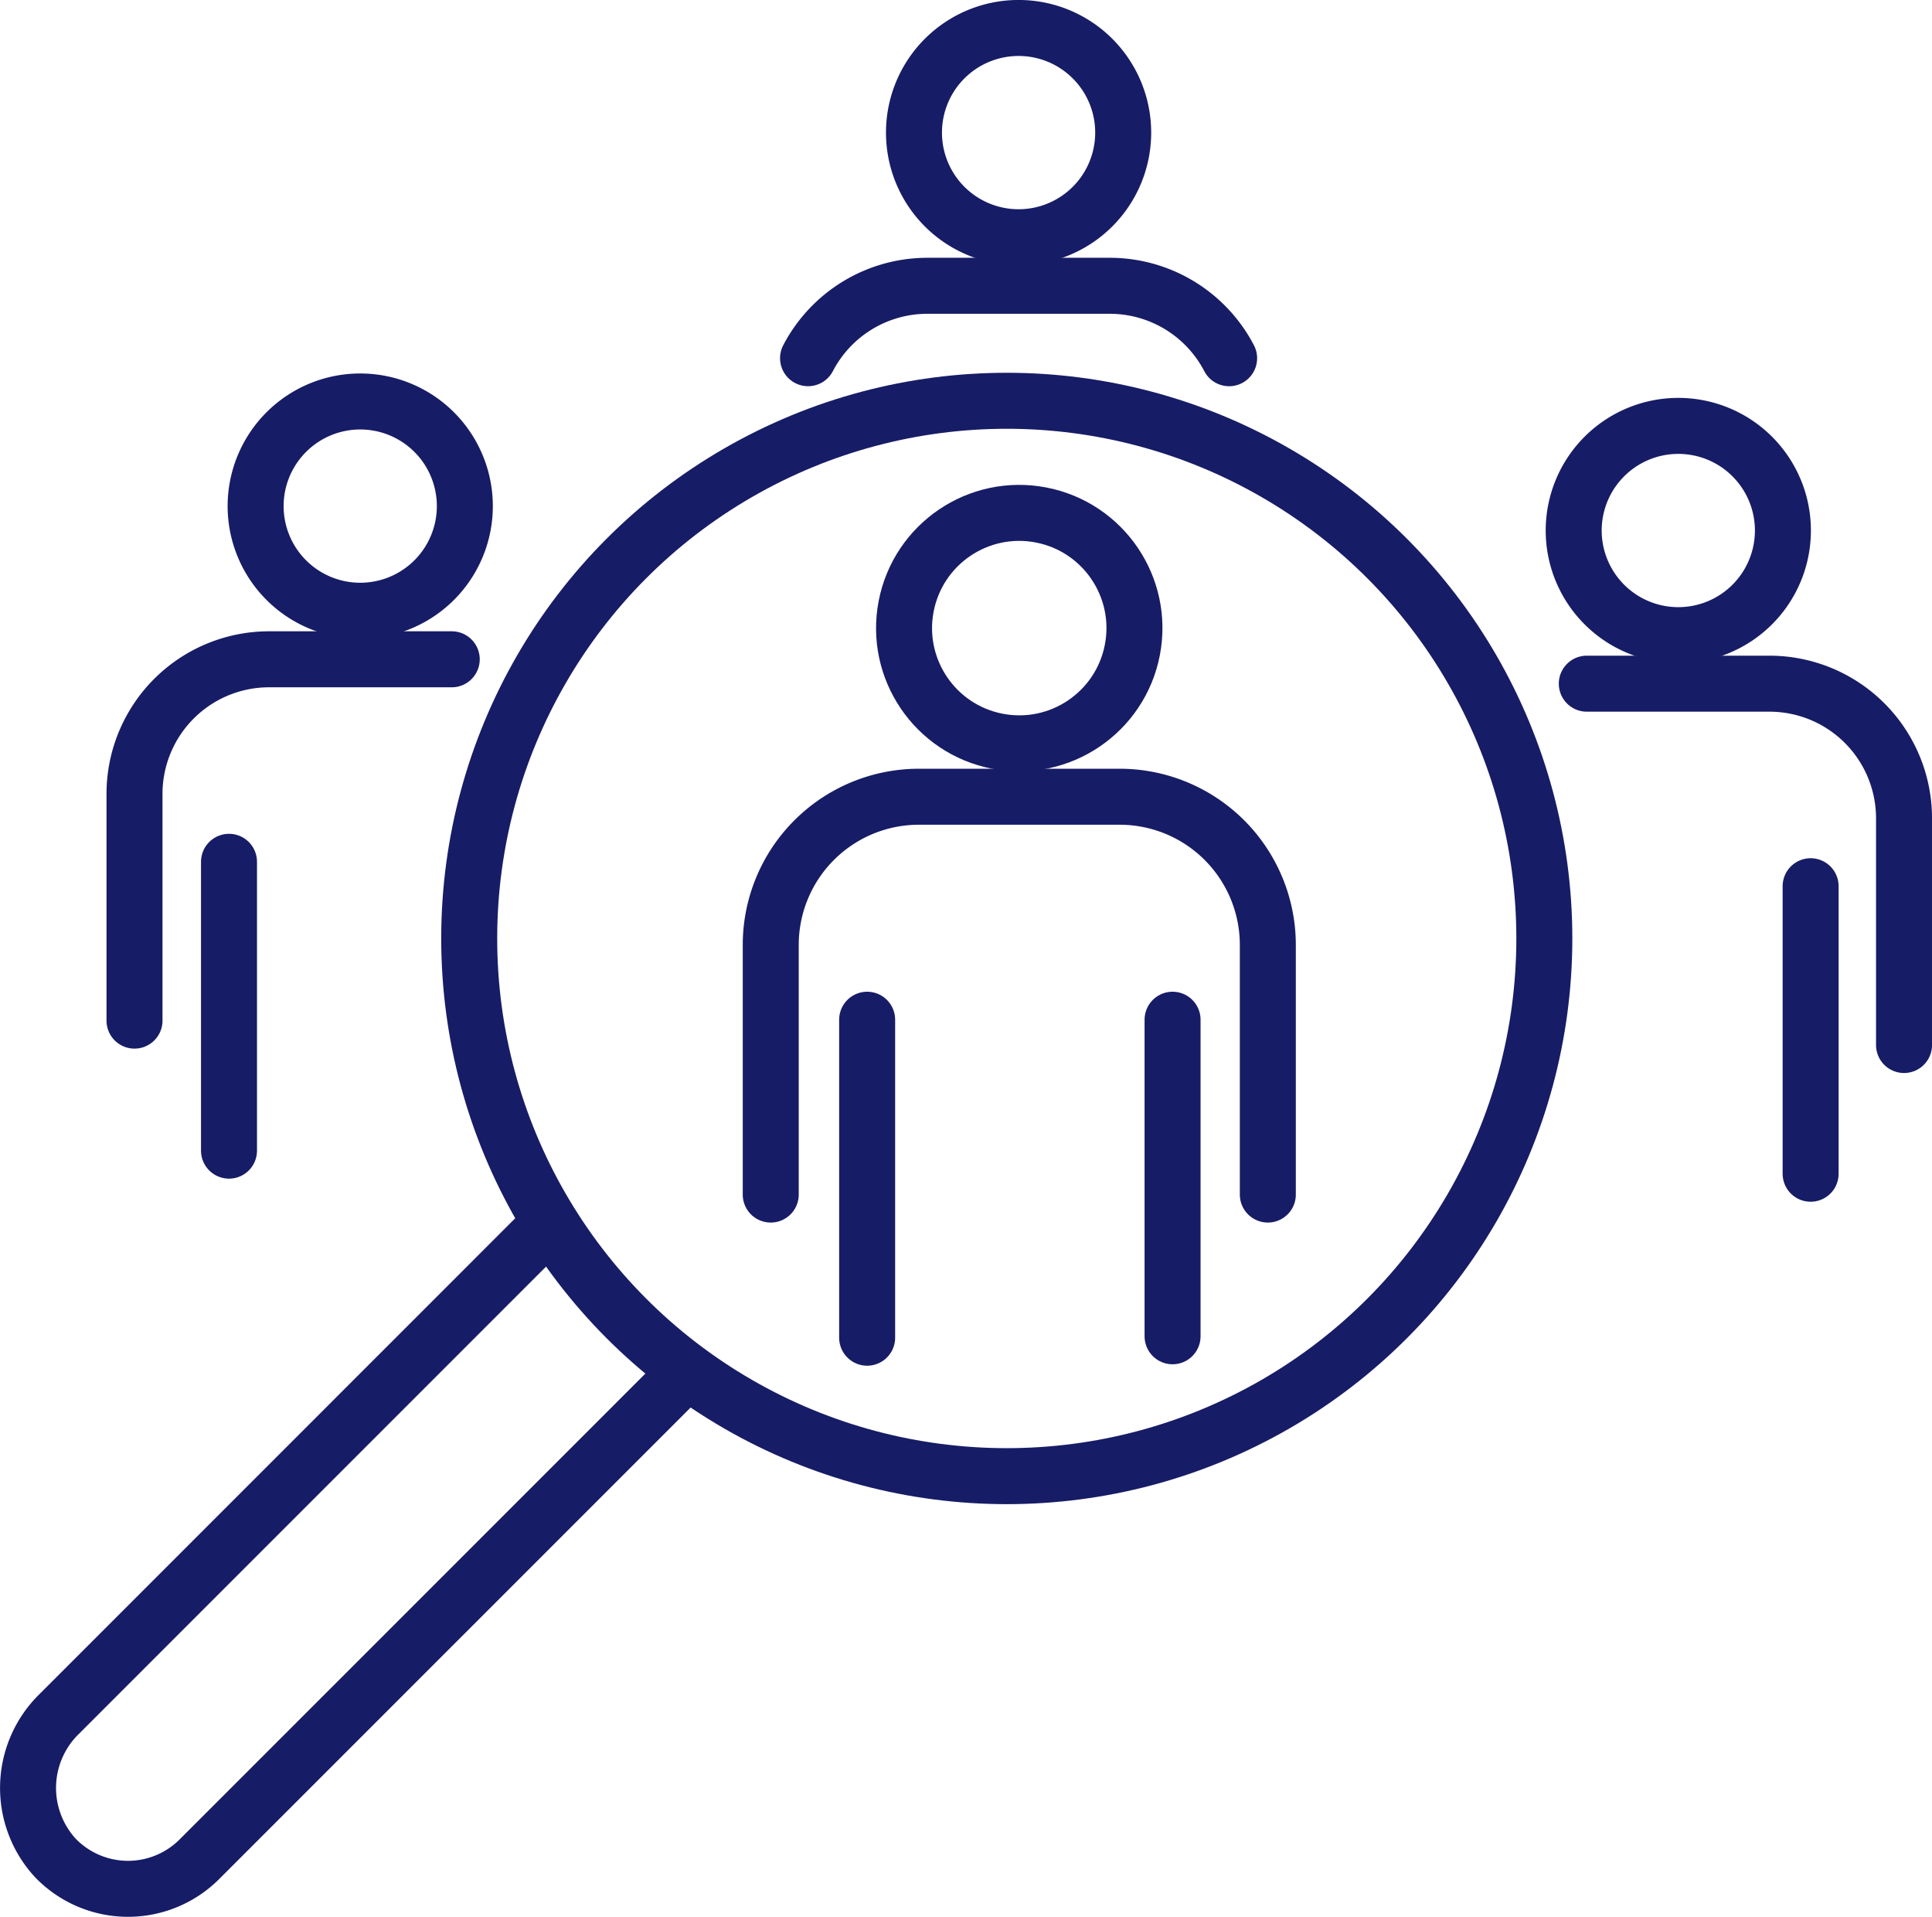 <svg xmlns="http://www.w3.org/2000/svg" width="69.019" height="68.463" viewBox="0 0 69.019 68.463">
  <g id="Group_17326" data-name="Group 17326" transform="translate(-0.065 -0.065)">
    <path id="Path_34993" data-name="Path 34993" d="M194.091,83.071h6.538a4.809,4.809,0,0,1,4.795,4.795v8.11" transform="translate(-137.339 -58.588)" fill="none" stroke="#171c66" stroke-linecap="round" stroke-linejoin="round" stroke-width="2"/>
    <line id="Line_192" data-name="Line 192" y2="10.269" transform="translate(64.748 31.717)" fill="none" stroke="#171c66" stroke-linecap="round" stroke-linejoin="round" stroke-width="2"/>
    <path id="Path_34994" data-name="Path 34994" d="M199.954,55.131a3.737,3.737,0,1,1-3.738-3.738A3.737,3.737,0,0,1,199.954,55.131Z" transform="translate(-136.196 -36.117)" fill="none" stroke="#171c66" stroke-linecap="round" stroke-linejoin="round" stroke-width="2"/>
    <path id="Path_34995" data-name="Path 34995" d="M98.377,36.764a4.808,4.808,0,0,1,4.252-2.586h6.538a4.809,4.809,0,0,1,4.252,2.587" transform="translate(-69.445 -23.906)" fill="none" stroke="#171c66" stroke-linecap="round" stroke-linejoin="round" stroke-width="2"/>
    <path id="Path_34996" data-name="Path 34996" d="M118.869,6.238A3.737,3.737,0,1,1,115.131,2.5,3.737,3.737,0,0,1,118.869,6.238Z" transform="translate(-78.679 -1.436)" fill="none" stroke="#171c66" stroke-linecap="round" stroke-linejoin="round" stroke-width="2"/>
    <path id="Path_34997" data-name="Path 34997" d="M15.591,92.977v-8.11a4.809,4.809,0,0,1,4.795-4.795h6.538" transform="translate(-10.721 -56.46)" fill="none" stroke="#171c66" stroke-linecap="round" stroke-linejoin="round" stroke-width="2"/>
    <line id="Line_193" data-name="Line 193" y2="10.316" transform="translate(8.246 30.845)" fill="none" stroke="#171c66" stroke-linecap="round" stroke-linejoin="round" stroke-width="2"/>
    <path id="Path_34998" data-name="Path 34998" d="M37.95,52.131a3.737,3.737,0,1,1-3.737-3.738A3.737,3.737,0,0,1,37.95,52.131Z" transform="translate(-21.279 -33.989)" fill="none" stroke="#171c66" stroke-linecap="round" stroke-linejoin="round" stroke-width="2"/>
    <circle id="Ellipse_257" data-name="Ellipse 257" cx="19.204" cy="19.204" r="19.204" transform="translate(16.827 14.379)" fill="none" stroke="#171c66" stroke-linecap="round" stroke-linejoin="round" stroke-width="2"/>
    <path id="Path_34999" data-name="Path 34999" d="M20.586,151.287l-16.97,16.97A3.691,3.691,0,0,0,3.48,173.4a3.606,3.606,0,0,0,5.144.045l17.062-17.061" transform="translate(-1.436 -106.976)" fill="none" stroke="#171c66" stroke-linecap="round" stroke-linejoin="round" stroke-width="2"/>
    <path id="Path_35000" data-name="Path 35000" d="M93.79,108.822V99.893a5.294,5.294,0,0,1,5.279-5.279h7.2a5.294,5.294,0,0,1,5.279,5.279v8.929" transform="translate(-66.191 -66.093)" fill="none" stroke="#171c66" stroke-linecap="round" stroke-linejoin="round" stroke-width="2"/>
    <line id="Line_194" data-name="Line 194" y2="11.357" transform="translate(31.043 36.485)" fill="none" stroke="#171c66" stroke-linecap="round" stroke-linejoin="round" stroke-width="2"/>
    <line id="Line_195" data-name="Line 195" y2="11.306" transform="translate(41.954 36.485)" fill="none" stroke="#171c66" stroke-linecap="round" stroke-linejoin="round" stroke-width="2"/>
    <circle id="Ellipse_258" data-name="Ellipse 258" cx="4.115" cy="4.115" r="4.115" transform="translate(31.658 25.761) rotate(-79.099)" fill="none" stroke="#171c66" stroke-linecap="round" stroke-linejoin="round" stroke-width="2"/>
  </g>
</svg>
